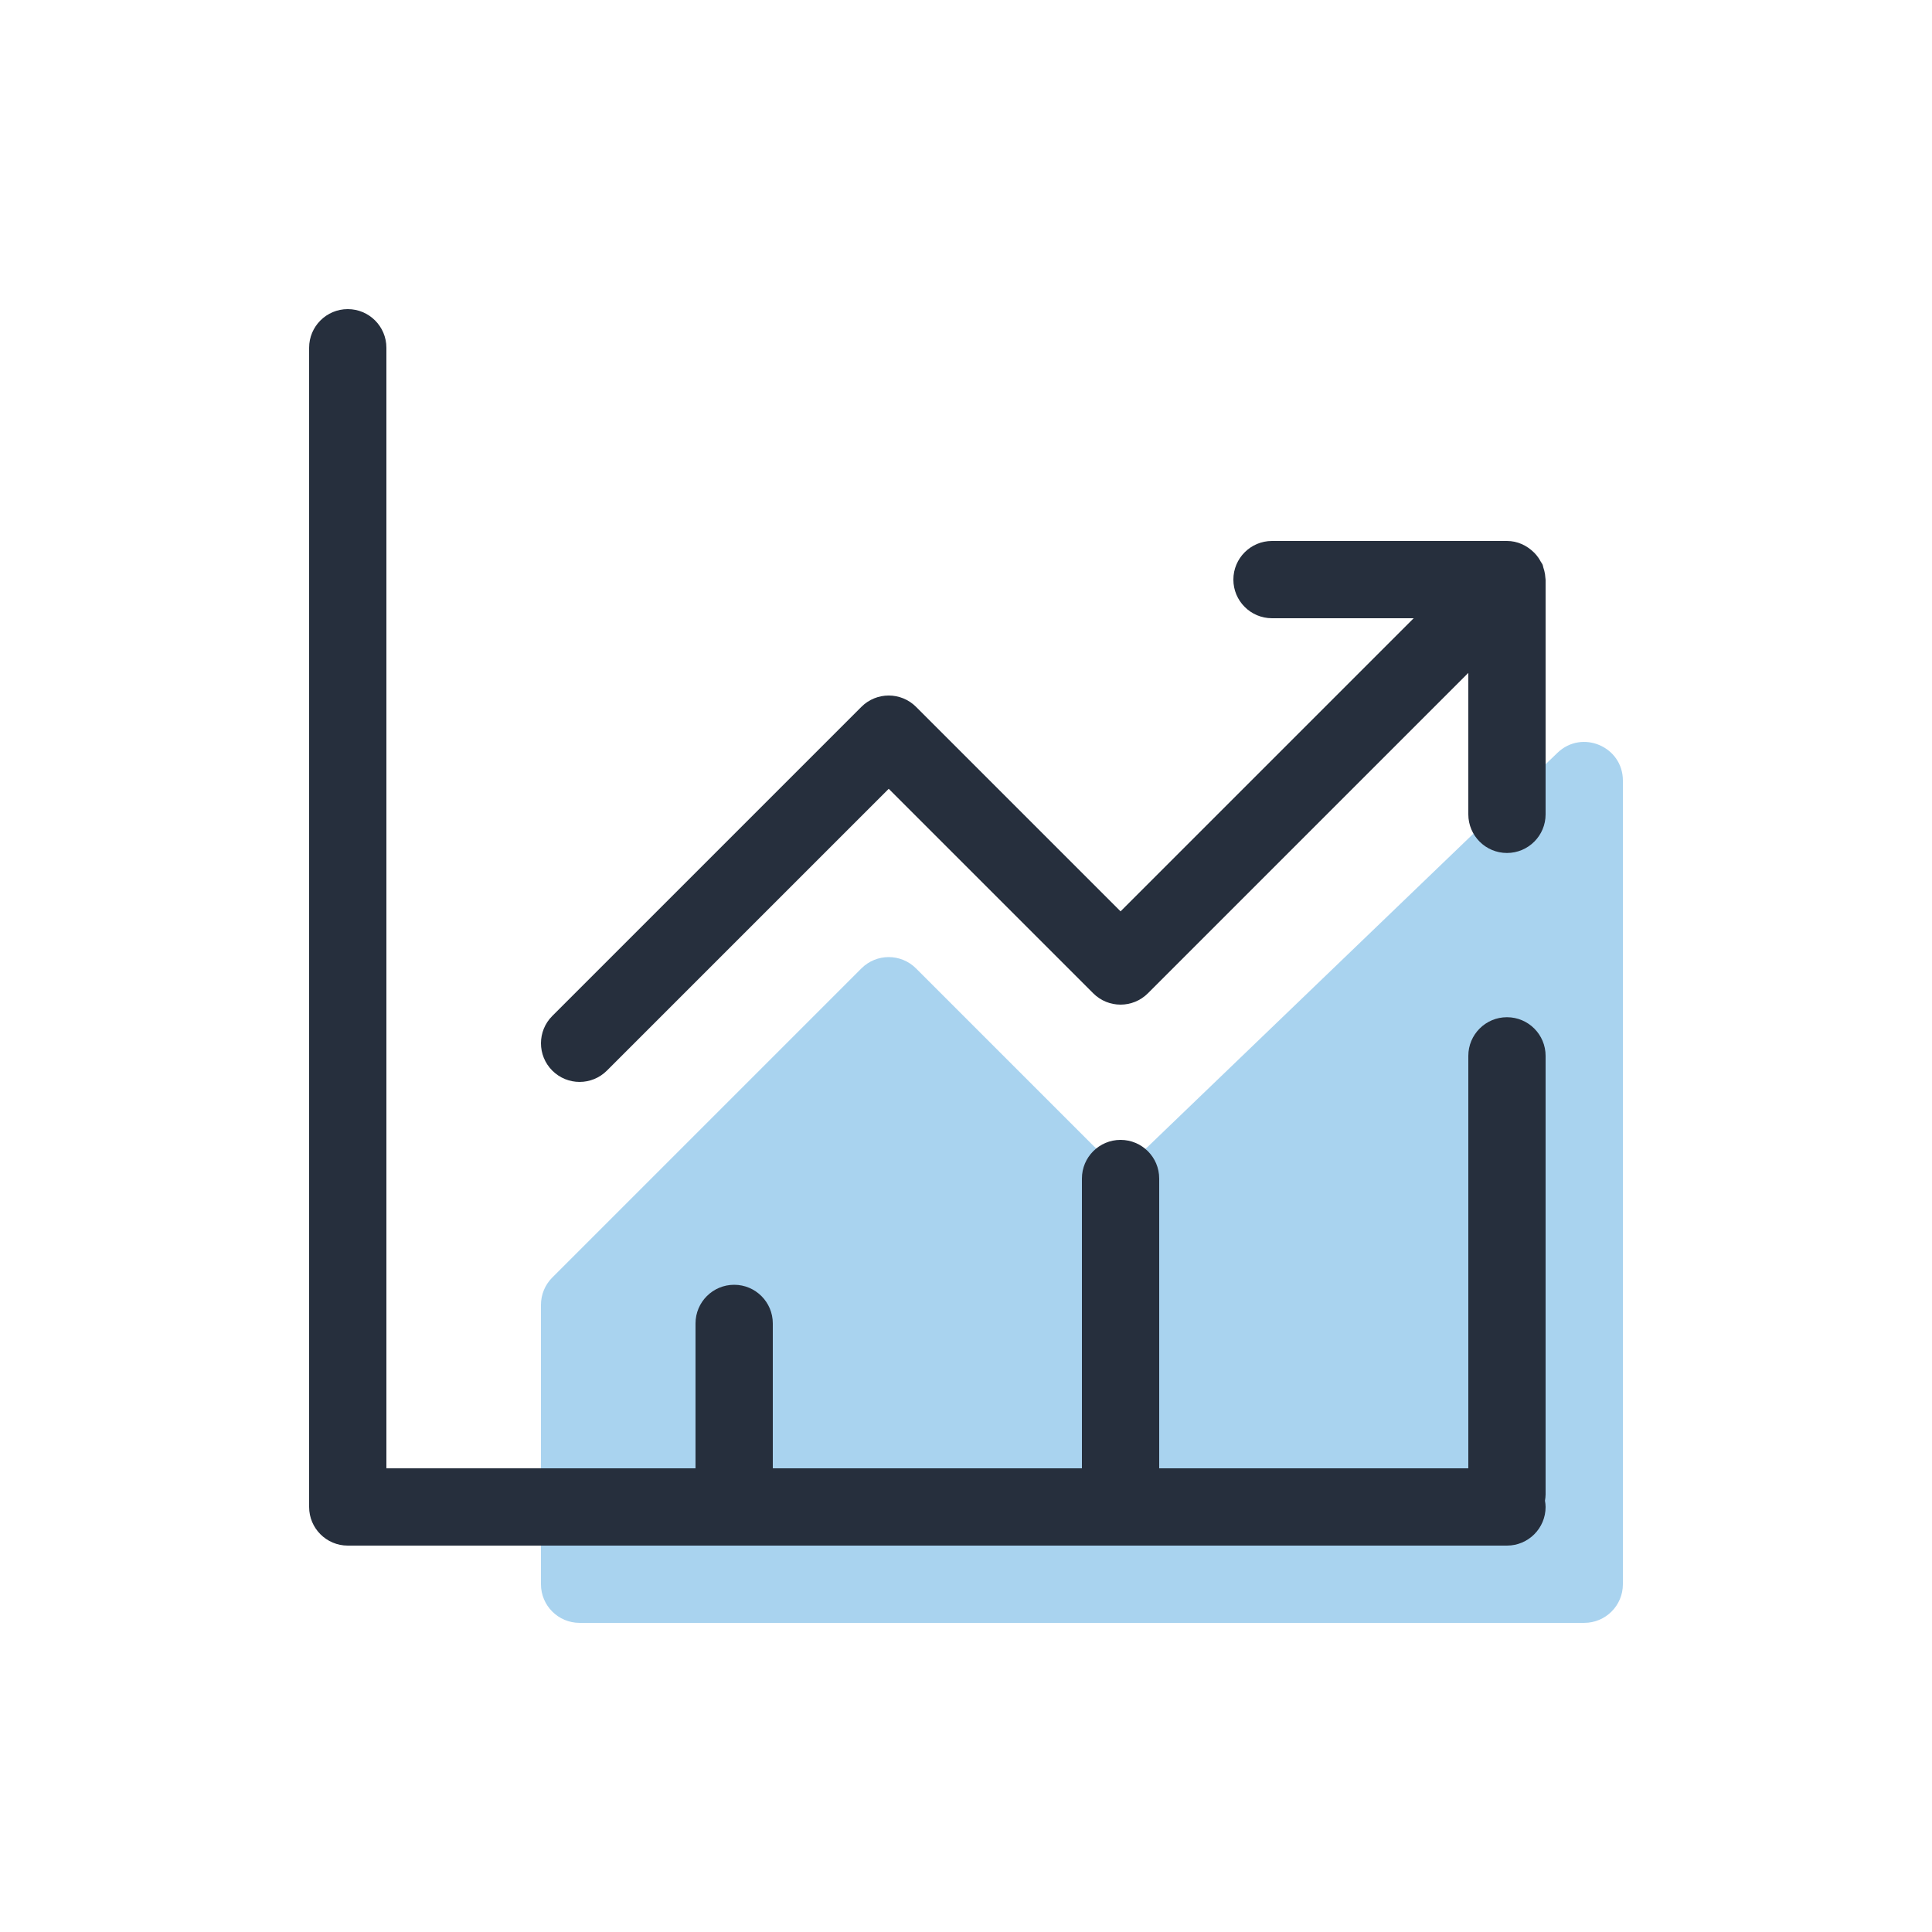 <?xml version="1.0" encoding="UTF-8"?><svg id="Layer_1" xmlns="http://www.w3.org/2000/svg" viewBox="0 0 100 100"><defs><style>.cls-1{fill:#a9d3ef;}.cls-2{fill:#262f3d;}</style></defs><path class="cls-1" d="M28.585,66.126l16.002-16.002c.78-.78,2.045-.78,2.825,0l9.202,9.202c.769,.769,2.013,.782,2.798,.027l21.205-20.39c1.269-1.221,3.383-.321,3.383,1.44v41.598c0,1.103-.895,1.998-1.998,1.998H29.998c-1.103,0-1.998-.895-1.998-1.998v-14.463c0-.53,.21-1.038,.585-1.413Z"/><g><path class="cls-2" d="M79.987,29.893c-.003-.056-.009-.111-.017-.167-.019-.124-.049-.243-.089-.358-.015-.044-.015-.089-.033-.132-.028-.067-.075-.119-.109-.182-.036-.063-.07-.127-.112-.186-.063-.091-.132-.174-.208-.253l-.021-.019c-.368-.365-.859-.596-1.398-.596h-12.161c-1.104,0-2,.896-2,2s.896,2,2,2h7.333l-15.172,15.171-10.586-10.585c-.781-.781-2.047-.781-2.828,0l-16,16c-.781,.781-.781,2.047,0,2.828,.391,.391,.902,.586,1.414,.586s1.023-.195,1.414-.586l14.586-14.585,10.586,10.585c.781,.781,2.047,.781,2.828,0l16.586-16.586v7.322c0,1.104,.896,2,2,2s2-.896,2-2v-12.126c0-.045-.01-.087-.013-.131Z"/><path class="cls-2" d="M78,52.651c-1.104,0-2,.896-2,2v21.349h-16v-15c0-1.104-.896-2-2-2s-2,.896-2,2v15h-16v-7.5c0-1.104-.896-2-2-2s-2,.896-2,2v7.5H20V18c0-1.104-.896-2-2-2s-2,.896-2,2v60c0,1.104,.896,2,2,2h60c1.104,0,2-.896,2-2,0-.111-.015-.219-.033-.325,.018-.106,.033-.214,.033-.325v-22.699c0-1.104-.896-2-2-2Z"/></g></svg>